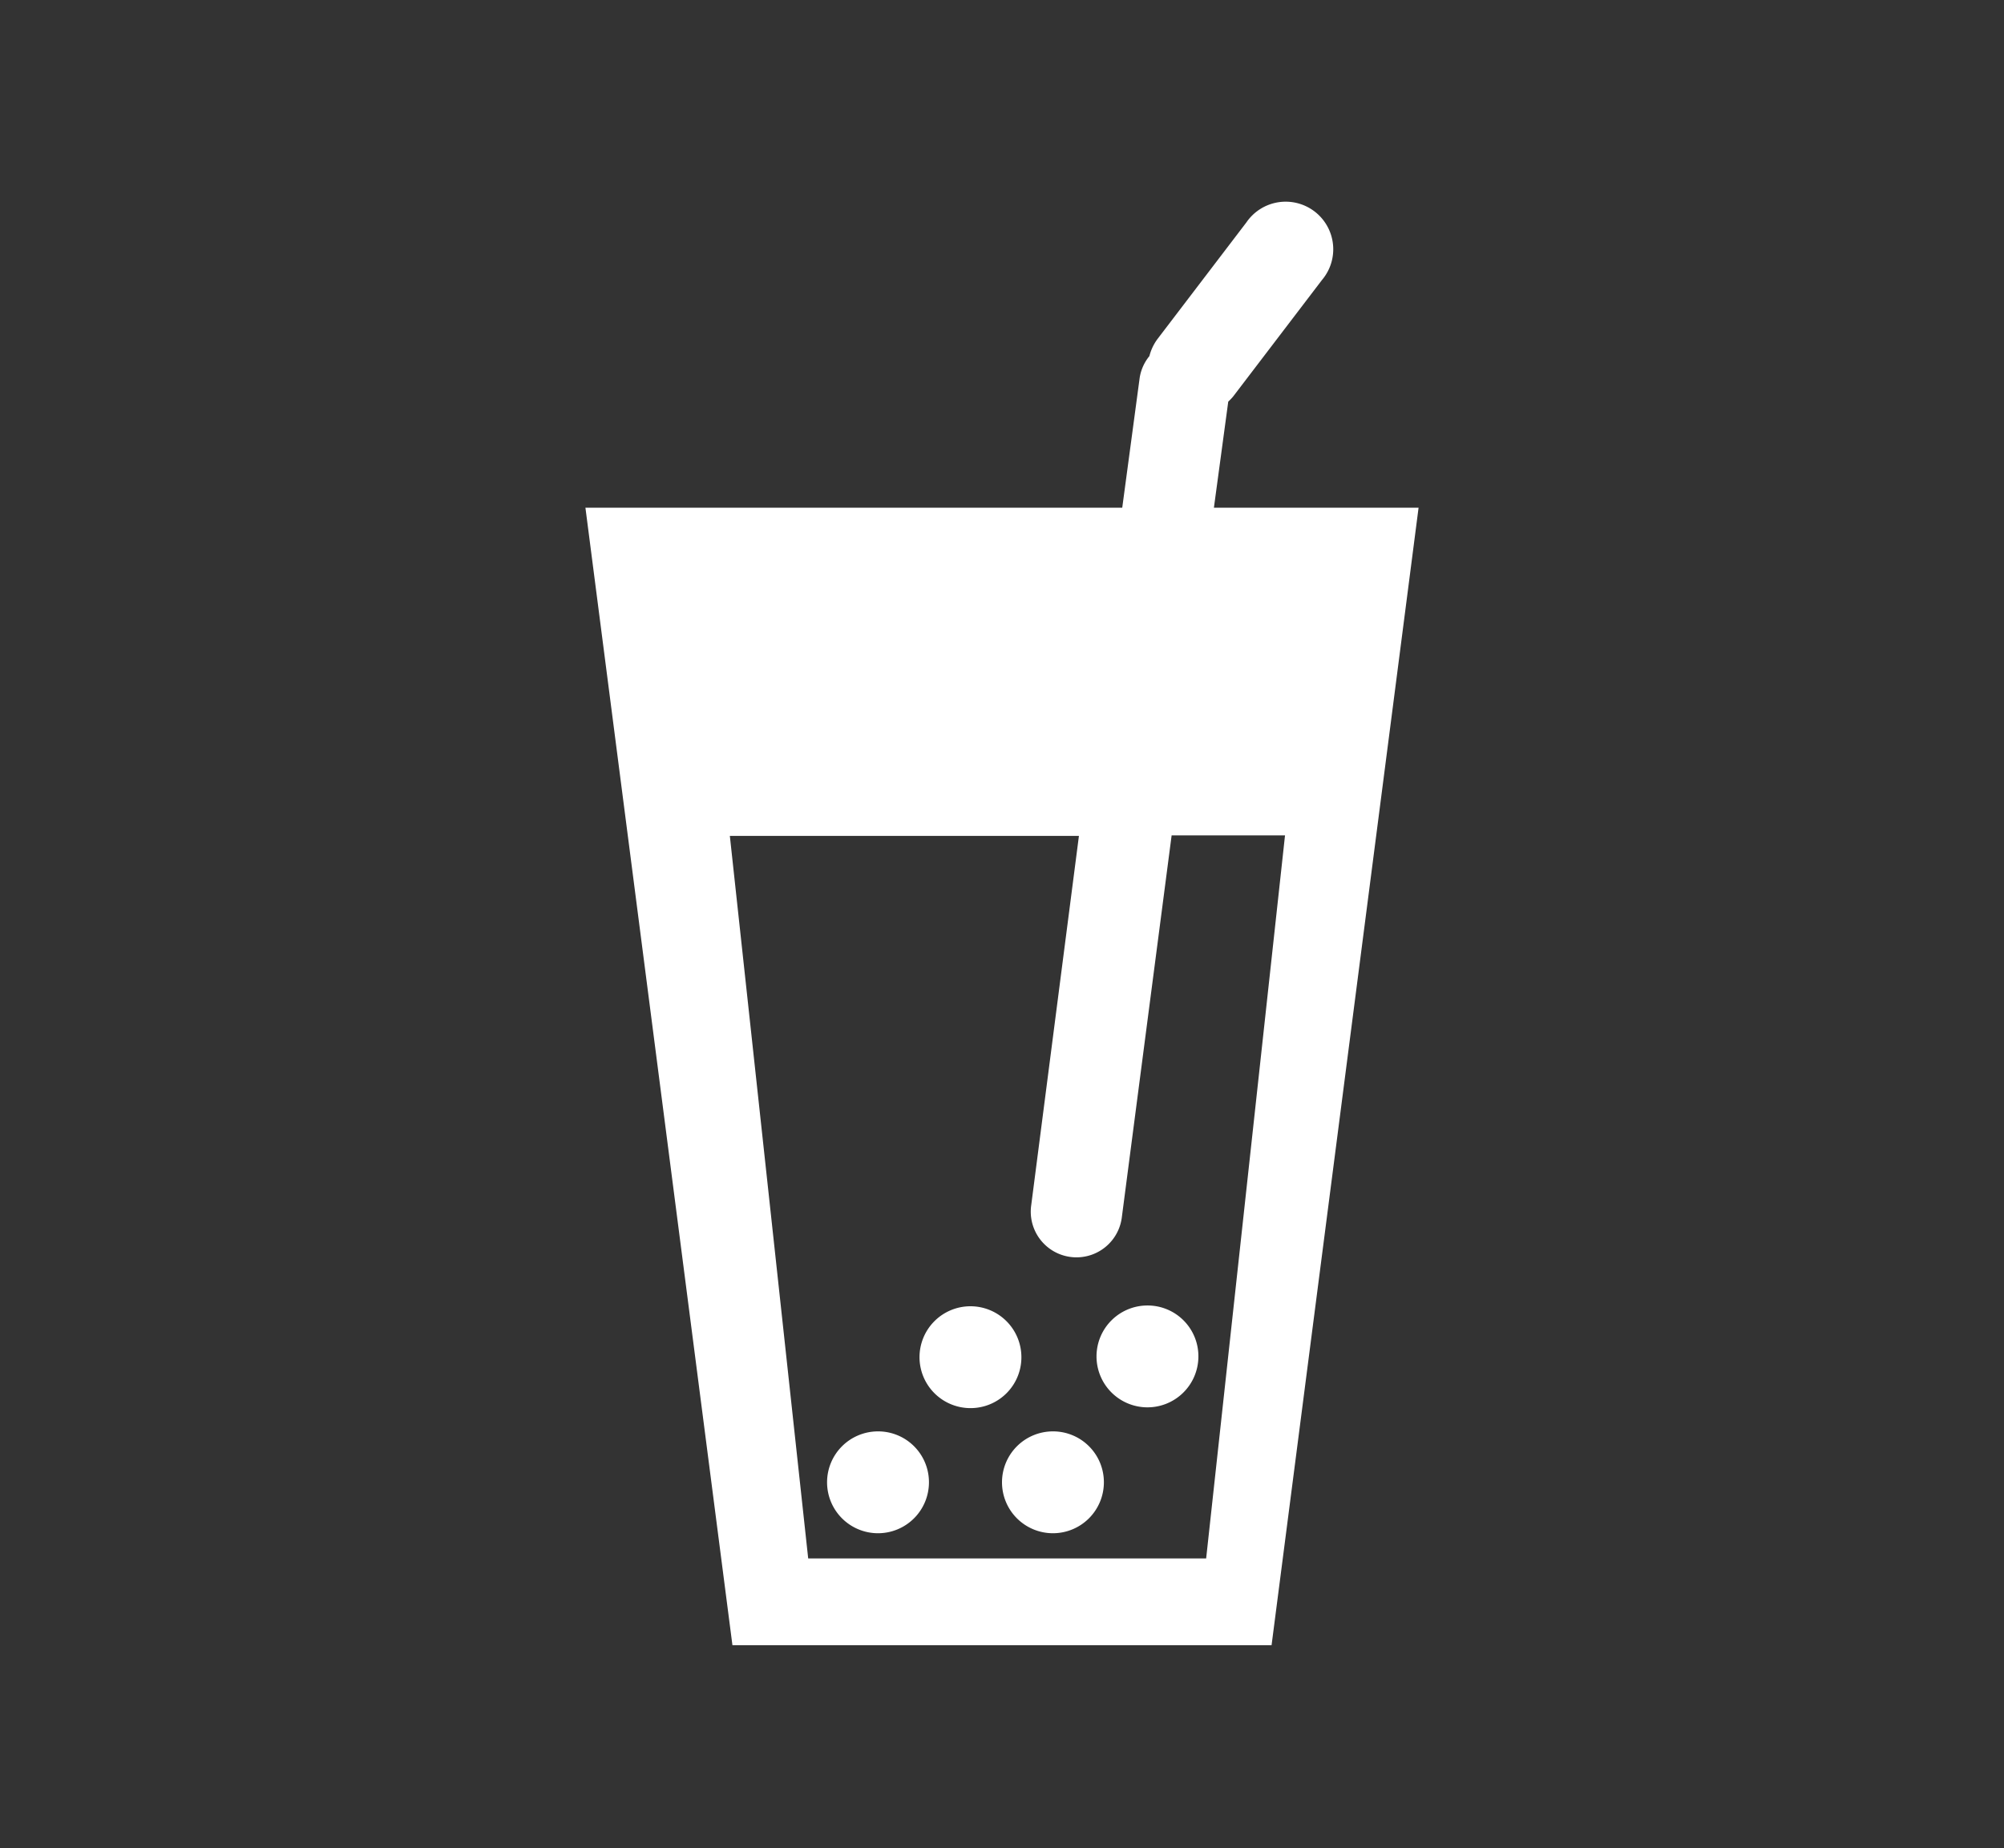 <svg id="圖層_1" data-name="圖層 1" xmlns="http://www.w3.org/2000/svg" viewBox="0 0 155 143"><rect x="0" y="0" width="155" height="143" fill="#333333" stroke="none"/><defs><style>.cls-1{fill:#fff;}</style></defs><path class="cls-1" d="M79,105a3.94,3.94,0,1,0-3.94,3.94A3.93,3.93,0,0,0,79,105Z"/><path class="cls-1" d="M81.44,110.74a3.94,3.94,0,1,0,3.94,3.94A3.93,3.93,0,0,0,81.44,110.74Z"/><path class="cls-1" d="M93.89,39.28,95,31.07a3.78,3.78,0,0,0,.39-.41l6.86-9a3.68,3.68,0,1,0-5.85-4.45l-6.86,9a3.76,3.76,0,0,0-.64,1.34,3.5,3.5,0,0,0-.75,1.67L86.8,39.28H45.28l11.37,88h41.7l11.37-88Zm-.6,81.29H62.51l-6.06-55.9h27L79.76,93.24a3.52,3.52,0,0,0,7,1l3.86-29.61h8.77Z"/><path class="cls-1" d="M88.75,101A3.94,3.94,0,1,0,92.69,105,3.93,3.93,0,0,0,88.75,101Z"/><path class="cls-1" d="M67.91,110.74a3.94,3.94,0,1,0,3.94,3.94A3.93,3.93,0,0,0,67.91,110.74Z"/></svg>